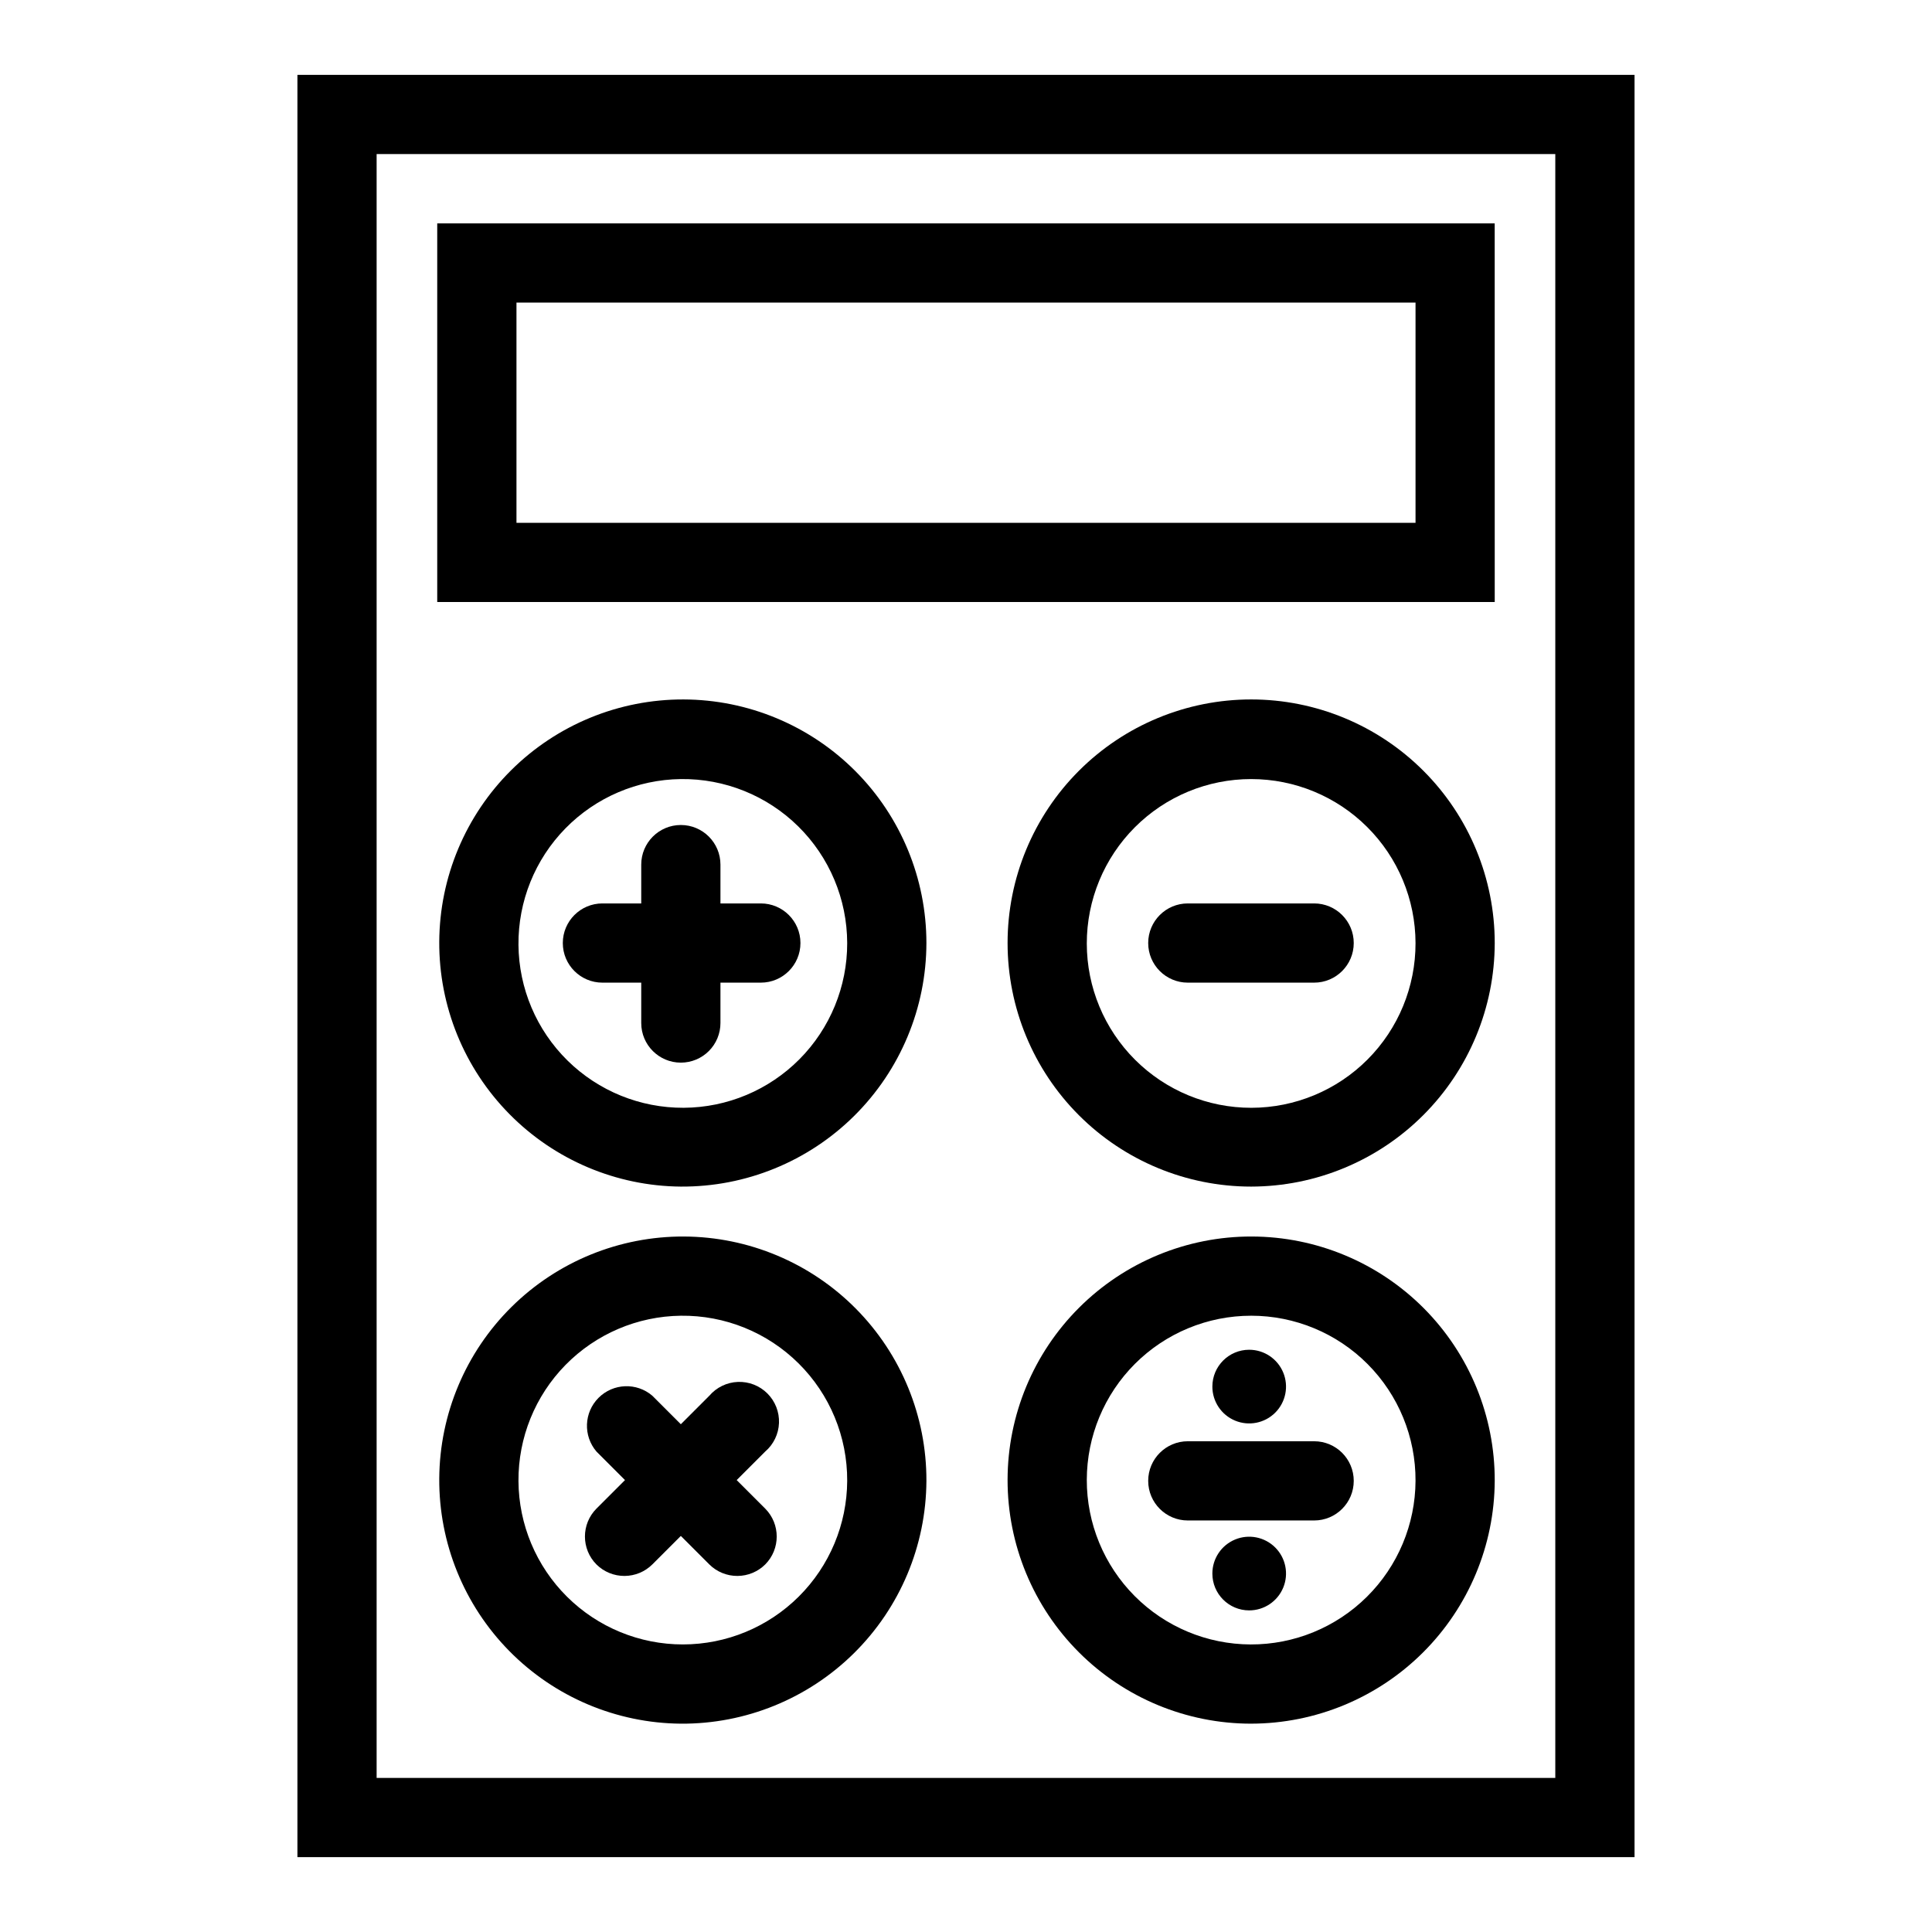 <?xml version="1.0" encoding="UTF-8"?>
<!-- The Best Svg Icon site in the world: iconSvg.co, Visit us! https://iconsvg.co -->
<svg fill="#000000" width="800px" height="800px" version="1.1" viewBox="144 144 512 512" xmlns="http://www.w3.org/2000/svg">
 <g>
  <path d="m577.17 636.16h-354.35v-472.32h354.35zm-333.36-20.992h312.36v-430.34h-312.36z"/>
  <path d="m540.12 303.54h-280.25v-100.34h280.24zm-259.25-20.992h238.26v-58.355h-238.26z"/>
  <path d="m324.43 458.46c-17.086-0.137-33.426-7.047-45.426-19.215-12.004-12.164-18.691-28.594-18.598-45.684s6.957-33.441 19.09-45.477c12.133-12.035 28.543-18.77 45.633-18.723s33.465 6.867 45.531 18.965c12.07 12.102 18.844 28.492 18.848 45.582-0.027 17.203-6.91 33.684-19.125 45.801-12.211 12.113-28.75 18.863-45.953 18.75zm0-108c-11.527 0.141-22.527 4.844-30.594 13.078-8.066 8.234-12.539 19.332-12.438 30.863 0.102 11.527 4.769 22.543 12.98 30.637 8.207 8.09 19.293 12.598 30.82 12.535 11.527-0.062 22.559-4.695 30.68-12.879 8.117-8.184 12.664-19.254 12.637-30.781-0.027-11.625-4.703-22.758-12.98-30.918-8.281-8.164-19.48-12.676-31.105-12.535z"/>
  <path d="m324.43 425.61c-5.797 0-10.496-4.699-10.496-10.496v-41.984c0-5.797 4.699-10.496 10.496-10.496s10.496 4.699 10.496 10.496v41.984c0 2.785-1.105 5.453-3.074 7.422s-4.637 3.074-7.422 3.074z"/>
  <path d="m345.63 404.41h-41.984c-5.797 0-10.496-4.699-10.496-10.496s4.699-10.496 10.496-10.496h41.984c5.797 0 10.496 4.699 10.496 10.496s-4.699 10.496-10.496 10.496z"/>
  <path d="m475.57 458.46c-17.121 0-33.539-6.801-45.645-18.906-12.105-12.105-18.906-28.523-18.906-45.645s6.801-33.539 18.906-45.645 28.523-18.906 45.645-18.906c17.121 0 33.539 6.801 45.645 18.906 12.105 12.105 18.906 28.523 18.906 45.645-0.027 17.113-6.84 33.516-18.938 45.613-12.102 12.102-28.504 18.91-45.613 18.938zm0-108c-11.559 0-22.645 4.594-30.812 12.77-8.172 8.176-12.754 19.266-12.746 30.824 0.008 11.559 4.613 22.641 12.797 30.801 8.18 8.164 19.273 12.742 30.832 12.723s22.637-4.629 30.793-12.82c8.156-8.188 12.723-19.285 12.695-30.844-0.027-11.535-4.629-22.586-12.797-30.73-8.164-8.148-19.227-12.723-30.762-12.723z"/>
  <path d="m492.26 404.41h-33.48c-5.797 0-10.496-4.699-10.496-10.496s4.699-10.496 10.496-10.496h33.48c5.797 0 10.496 4.699 10.496 10.496s-4.699 10.496-10.496 10.496z"/>
  <path d="m324.43 600.79c-17.102-0.141-33.445-7.059-45.449-19.242-12.004-12.18-18.684-28.625-18.574-45.727 0.113-17.102 7.004-33.461 19.164-45.484 12.164-12.023 28.598-18.73 45.699-18.648 17.102 0.086 33.473 6.949 45.516 19.094 12.043 12.141 18.777 28.562 18.723 45.664-0.086 17.168-6.992 33.598-19.199 45.664-12.207 12.07-28.711 18.789-45.879 18.68zm0-108.11c-11.508 0.137-22.492 4.824-30.559 13.039-8.062 8.215-12.547 19.285-12.473 30.793 0.074 11.512 4.699 22.523 12.867 30.633s19.215 12.656 30.723 12.648c11.512-0.008 22.551-4.574 30.703-12.695 8.156-8.121 12.766-19.141 12.824-30.652 0.055-11.68-4.582-22.891-12.871-31.121s-19.535-12.785-31.215-12.645z"/>
  <path d="m475.57 600.79c-17.133 0-33.562-6.812-45.668-18.934-12.109-12.121-18.902-28.559-18.883-45.688 0.02-17.133 6.848-33.555 18.98-45.648s28.578-18.871 45.711-18.832c17.133 0.035 33.547 6.883 45.629 19.027 12.078 12.148 18.836 28.602 18.781 45.73-0.082 17.078-6.918 33.426-19.012 45.48-12.094 12.055-28.465 18.836-45.539 18.863zm0-108.11c-11.539 0-22.609 4.578-30.777 12.73-8.164 8.156-12.762 19.219-12.781 30.758-0.02 11.539 4.543 22.617 12.684 30.797 8.141 8.18 19.195 12.793 30.734 12.832 11.543 0.035 22.625-4.508 30.816-12.637 8.195-8.125 12.828-19.172 12.883-30.715 0.055-11.586-4.508-22.719-12.684-30.934-8.176-8.215-19.285-12.832-30.875-12.832z"/>
  <path d="m475.05 501.7c3.945 0 7.504 2.379 9.016 6.027 1.512 3.648 0.676 7.848-2.113 10.637-2.793 2.793-6.992 3.629-10.641 2.117-3.648-1.512-6.023-5.07-6.023-9.02 0-5.391 4.367-9.762 9.762-9.762z" fill-rule="evenodd"/>
  <path d="m339.44 561.64c-2.789 0.016-5.473-1.078-7.453-3.043l-29.914-29.914c-3.566-4.164-3.328-10.371 0.551-14.25 3.875-3.875 10.086-4.117 14.25-0.551l29.914 29.914c4.066 4.094 4.066 10.707 0 14.801-1.957 1.938-4.594 3.031-7.348 3.043z"/>
  <path d="m309.52 561.64c-2.789 0.016-5.473-1.078-7.453-3.043-4.07-4.094-4.07-10.707 0-14.801l29.914-29.914c1.902-2.219 4.644-3.547 7.566-3.66s5.758 1 7.828 3.066c2.066 2.07 3.18 4.906 3.066 7.828-0.113 2.922-1.441 5.664-3.66 7.566l-29.914 29.914c-1.957 1.938-4.594 3.031-7.348 3.043z"/>
  <path d="m492.26 546.94h-33.48c-5.797 0-10.496-4.699-10.496-10.496 0-5.797 4.699-10.496 10.496-10.496h33.48c5.797 0 10.496 4.699 10.496 10.496 0 5.797-4.699 10.496-10.496 10.496z"/>
  <path d="m475.05 570.77c3.945 0 7.504-2.379 9.016-6.027 1.512-3.648 0.676-7.844-2.113-10.637-2.793-2.793-6.992-3.629-10.641-2.117-3.648 1.512-6.023 5.07-6.023 9.02 0 5.391 4.367 9.762 9.762 9.762z" fill-rule="evenodd"/>
 </g>
</svg>